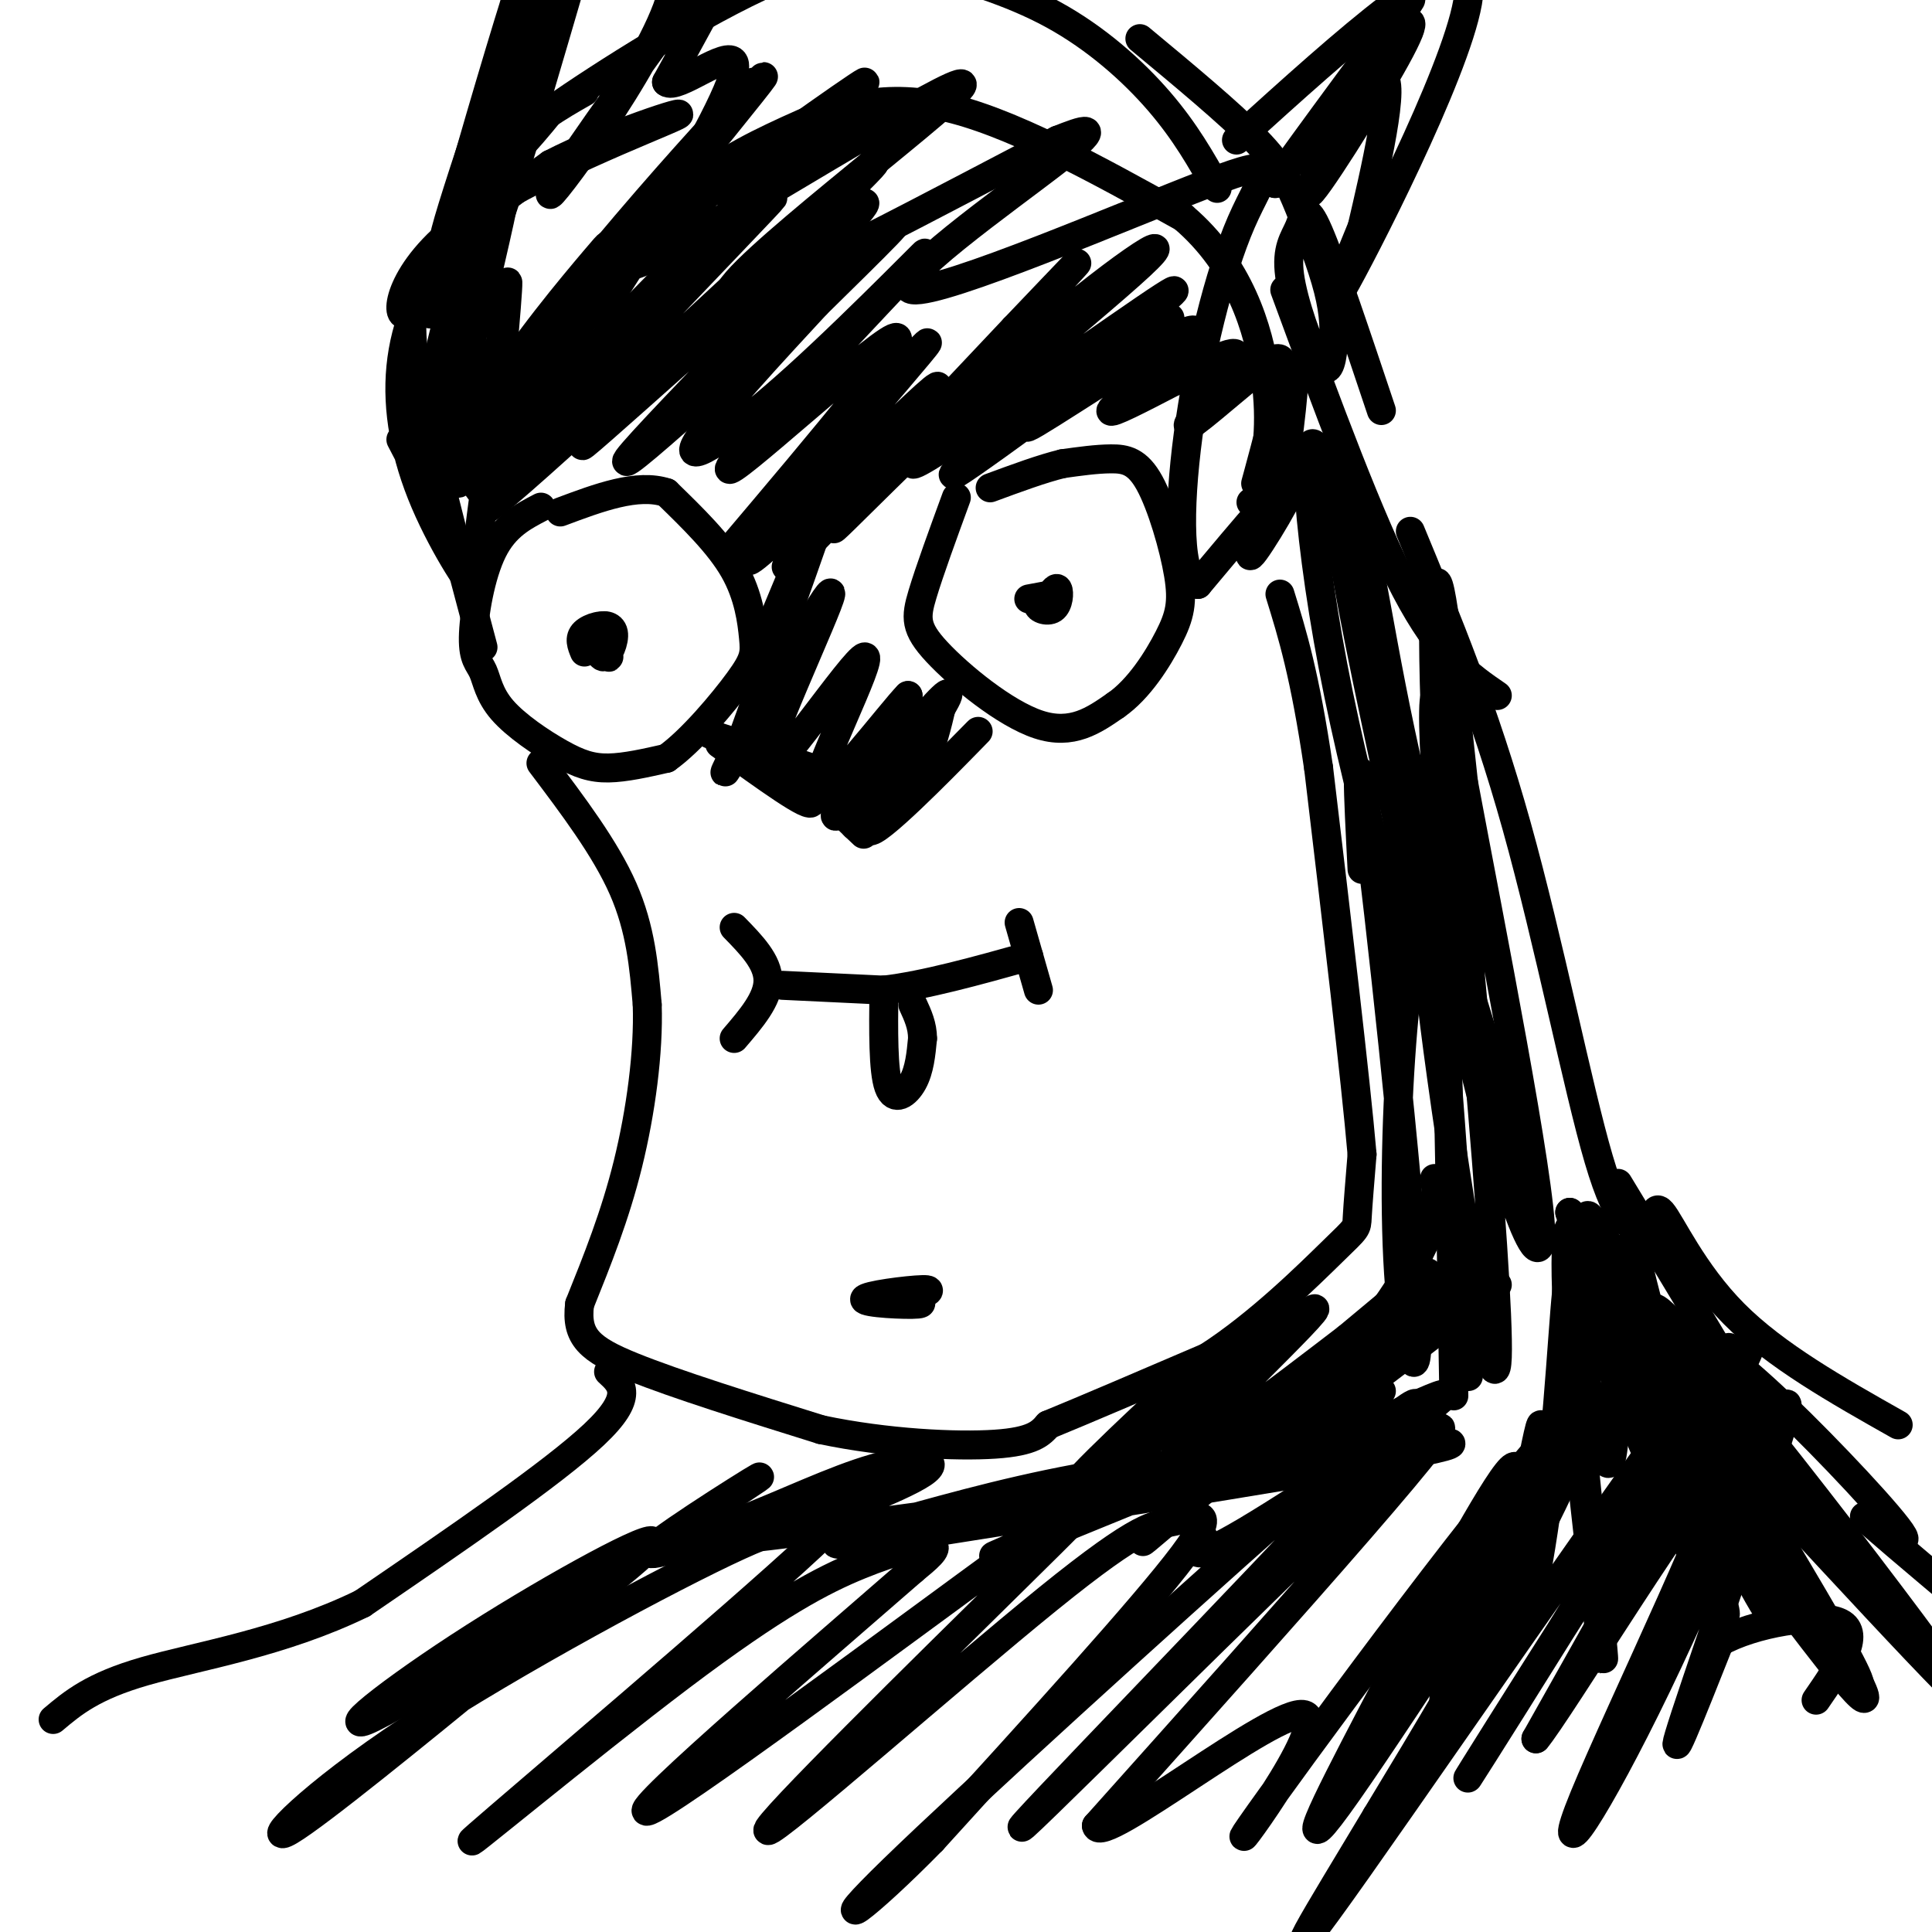 <svg viewBox='0 0 400 400' version='1.1' xmlns='http://www.w3.org/2000/svg' xmlns:xlink='http://www.w3.org/1999/xlink'><g fill='none' stroke='rgb(0,0,0)' stroke-width='6' stroke-linecap='round' stroke-linejoin='round'><path d='M112,105c-3.724,1.930 -7.447,3.861 -10,9c-2.553,5.139 -3.935,13.487 -4,18c-0.065,4.513 1.187,5.190 2,7c0.813,1.810 1.187,4.753 4,8c2.813,3.247 8.065,6.797 12,9c3.935,2.203 6.553,3.058 10,3c3.447,-0.058 7.724,-1.029 12,-2'/><path d='M138,157c5.053,-3.560 11.684,-11.459 15,-16c3.316,-4.541 3.316,-5.722 3,-9c-0.316,-3.278 -0.947,-8.651 -4,-14c-3.053,-5.349 -8.526,-10.675 -14,-16'/><path d='M138,102c-6.000,-2.000 -14.000,1.000 -22,4'/><path d='M125,133c0.656,1.735 1.313,3.471 1,3c-0.313,-0.471 -1.595,-3.148 -2,-3c-0.405,0.148 0.067,3.122 1,3c0.933,-0.122 2.328,-3.341 2,-5c-0.328,-1.659 -2.379,-1.760 -3,-1c-0.621,0.760 0.190,2.380 1,4'/><path d='M125,134c0.679,-0.298 1.875,-3.042 1,-4c-0.875,-0.958 -3.821,-0.131 -5,1c-1.179,1.131 -0.589,2.565 0,4'/><path d='M198,103c-2.768,7.565 -5.536,15.131 -7,20c-1.464,4.869 -1.625,7.042 3,12c4.625,4.958 14.036,12.702 21,15c6.964,2.298 11.482,-0.851 16,-4'/><path d='M231,146c4.774,-3.287 8.707,-9.505 11,-14c2.293,-4.495 2.944,-7.267 2,-13c-0.944,-5.733 -3.485,-14.428 -6,-19c-2.515,-4.572 -5.004,-5.021 -8,-5c-2.996,0.021 -6.498,0.510 -10,1'/><path d='M220,96c-4.167,1.000 -9.583,3.000 -15,5'/><path d='M213,124c3.069,-0.584 6.137,-1.167 6,-1c-0.137,0.167 -3.480,1.086 -4,2c-0.520,0.914 1.783,1.823 3,1c1.217,-0.823 1.348,-3.378 1,-4c-0.348,-0.622 -1.174,0.689 -2,2'/><path d='M147,152c0.000,0.000 36.000,12.000 36,12'/><path d='M183,164c8.000,-1.000 10.000,-9.500 12,-18'/><path d='M99,112c1.667,-13.667 3.333,-27.333 10,-39c6.667,-11.667 18.333,-21.333 30,-31'/><path d='M139,42c8.762,-7.619 15.667,-11.167 24,-15c8.333,-3.833 18.095,-7.952 32,-5c13.905,2.952 31.952,12.976 50,23'/><path d='M245,45c11.600,9.889 15.600,23.111 17,33c1.400,9.889 0.200,16.444 -1,23'/><path d='M261,101c-0.500,4.333 -1.250,3.667 -2,3'/><path d='M266,60c8.833,24.000 17.667,48.000 25,62c7.333,14.000 13.167,18.000 19,22'/><path d='M112,158c6.667,8.833 13.333,17.667 17,26c3.667,8.333 4.333,16.167 5,24'/><path d='M134,208c0.333,9.778 -1.333,22.222 -4,33c-2.667,10.778 -6.333,19.889 -10,29'/><path d='M120,270c-0.844,6.822 2.044,9.378 11,13c8.956,3.622 23.978,8.311 39,13'/><path d='M170,296c13.578,2.867 28.022,3.533 36,3c7.978,-0.533 9.489,-2.267 11,-4'/><path d='M217,295c7.333,-3.000 20.167,-8.500 33,-14'/><path d='M250,281c10.702,-6.881 20.958,-17.083 26,-22c5.042,-4.917 4.869,-4.548 5,-7c0.131,-2.452 0.565,-7.726 1,-13'/><path d='M282,239c-1.333,-15.500 -5.167,-47.750 -9,-80'/><path d='M273,159c-2.833,-19.333 -5.417,-27.667 -8,-36'/><path d='M149,154c9.556,6.911 19.111,13.822 19,12c-0.111,-1.822 -9.889,-12.378 -10,-13c-0.111,-0.622 9.444,8.689 19,18'/><path d='M177,171c3.167,3.000 1.583,1.500 0,0'/><path d='M198,156c3.525,-3.577 7.050,-7.154 2,-2c-5.050,5.154 -18.674,19.038 -20,18c-1.326,-1.038 9.644,-17.000 14,-24c4.356,-7.000 2.096,-5.038 -4,2c-6.096,7.038 -16.027,19.154 -17,19c-0.973,-0.154 7.014,-12.577 15,-25'/><path d='M188,144c-3.014,2.950 -18.050,22.826 -19,20c-0.950,-2.826 12.185,-28.354 10,-28c-2.185,0.354 -19.689,26.590 -21,24c-1.311,-2.590 13.570,-34.005 14,-37c0.430,-2.995 -13.591,22.430 -19,32c-5.409,9.570 -2.204,3.285 1,-3'/><path d='M154,152c4.467,-12.333 15.133,-41.667 17,-48c1.867,-6.333 -5.067,10.333 -12,27'/><path d='M148,47c-19.209,19.609 -38.419,39.219 -41,40c-2.581,0.781 11.466,-17.265 17,-26c5.534,-8.735 2.555,-8.158 2,-9c-0.555,-0.842 1.315,-3.102 -3,2c-4.315,5.102 -14.816,17.566 -21,28c-6.184,10.434 -8.053,18.838 -7,18c1.053,-0.838 5.026,-10.919 9,-21'/><path d='M104,79c-0.667,0.000 -6.833,10.500 -13,21'/><path d='M83,91c7.274,13.919 14.549,27.837 15,30c0.451,2.163 -5.920,-7.431 -10,-17c-4.080,-9.569 -5.868,-19.115 -5,-28c0.868,-8.885 4.391,-17.110 10,-24c5.609,-6.890 13.305,-12.445 21,-18'/><path d='M114,34c11.571,-6.000 29.998,-12.000 26,-10c-3.998,2.000 -30.423,12.000 -44,22c-13.577,10.000 -14.308,20.000 -12,19c2.308,-1.000 7.654,-13.000 13,-25'/><path d='M97,40c3.832,-9.350 6.911,-20.224 3,-4c-3.911,16.224 -14.811,59.544 -13,56c1.811,-3.544 16.334,-53.954 18,-56c1.666,-2.046 -9.524,44.273 -13,55c-3.476,10.727 0.762,-14.136 5,-39'/><path d='M97,52c0.829,2.634 0.402,28.717 1,41c0.598,12.283 2.223,10.764 4,-2c1.777,-12.764 3.708,-36.774 3,-32c-0.708,4.774 -4.056,38.331 -6,40c-1.944,1.669 -2.485,-28.551 -1,-45c1.485,-16.449 4.996,-19.128 8,-22c3.004,-2.872 5.502,-5.936 8,-9'/><path d='M114,23c10.207,-7.225 31.724,-20.787 46,-27c14.276,-6.213 21.311,-5.078 30,-3c8.689,2.078 19.032,5.098 28,10c8.968,4.902 16.562,11.686 22,18c5.438,6.314 8.719,12.157 12,18'/><path d='M236,8c9.296,7.724 18.591,15.448 24,21c5.409,5.552 6.931,8.931 9,14c2.069,5.069 4.683,11.829 6,17c1.317,5.171 1.335,8.753 1,12c-0.335,3.247 -1.023,6.160 -3,3c-1.977,-3.160 -5.241,-12.393 -6,-18c-0.759,-5.607 0.988,-7.586 2,-10c1.012,-2.414 1.289,-5.261 4,1c2.711,6.261 7.855,21.631 13,37'/><path d='M292,110c7.622,18.400 15.244,36.800 22,61c6.756,24.200 12.644,54.200 17,69c4.356,14.800 7.178,14.400 10,14'/><path d='M341,254c1.738,0.512 1.083,-5.208 3,-3c1.917,2.208 6.405,12.345 15,21c8.595,8.655 21.298,15.827 34,23'/><path d='M126,284c2.750,2.500 5.500,5.000 -3,13c-8.500,8.000 -28.250,21.500 -48,35'/><path d='M75,332c-16.622,8.111 -34.178,10.889 -45,14c-10.822,3.111 -14.911,6.556 -19,10'/><path d='M256,29c22.978,-20.800 45.956,-41.600 48,-33c2.044,8.600 -16.844,46.600 -24,60c-7.156,13.400 -2.578,2.200 2,-9'/><path d='M282,47c2.407,-10.287 7.424,-31.505 4,-31c-3.424,0.505 -15.289,22.733 -15,24c0.289,1.267 12.732,-18.428 18,-28c5.268,-9.572 3.362,-9.021 -2,-3c-5.362,6.021 -14.181,17.510 -23,29'/><path d='M264,38c4.270,-6.219 26.443,-36.265 28,-38c1.557,-1.735 -17.504,24.841 -19,28c-1.496,3.159 14.573,-17.097 18,-21c3.427,-3.903 -5.786,8.549 -15,21'/><path d='M89,65c16.489,-43.644 32.978,-87.289 31,-83c-1.978,4.289 -22.422,56.511 -27,66c-4.578,9.489 6.711,-23.756 18,-57'/><path d='M111,-9c5.124,-18.044 8.934,-34.653 2,-12c-6.934,22.653 -24.611,84.567 -24,82c0.611,-2.567 19.511,-69.614 23,-76c3.489,-6.386 -8.432,47.890 -10,60c-1.568,12.110 7.216,-17.945 16,-48'/><path d='M118,-3c9.359,-10.341 24.756,-12.195 21,2c-3.756,14.195 -26.665,44.437 -25,41c1.665,-3.437 27.904,-40.553 36,-50c8.096,-9.447 -1.952,8.777 -12,27'/><path d='M138,17c1.956,1.844 12.844,-7.044 14,-4c1.156,3.044 -7.422,18.022 -16,33'/><path d='M156,17c-9.153,9.920 -18.306,19.841 -31,35c-12.694,15.159 -28.928,35.558 -17,22c11.928,-13.558 52.019,-61.073 50,-58c-2.019,3.073 -46.148,56.735 -58,72c-11.852,15.265 8.574,-7.868 29,-31'/><path d='M124,65c6.177,-9.270 12.354,-18.539 2,-6c-10.354,12.539 -37.239,46.887 -26,39c11.239,-7.887 60.603,-58.008 60,-57c-0.603,1.008 -51.172,53.145 -59,63c-7.828,9.855 27.086,-22.573 62,-55'/><path d='M163,49c16.227,-14.224 25.794,-22.284 10,-7c-15.794,15.284 -56.950,53.910 -52,50c4.950,-3.910 56.007,-50.357 58,-50c1.993,0.357 -45.079,47.519 -49,53c-3.921,5.481 35.308,-30.720 49,-43c13.692,-12.280 1.846,-0.640 -10,11'/><path d='M169,63c-7.861,8.501 -22.513,24.255 -25,29c-2.487,4.745 7.193,-1.519 21,-14c13.807,-12.481 31.742,-31.181 25,-24c-6.742,7.181 -38.161,40.241 -39,43c-0.839,2.759 28.903,-24.783 34,-27c5.097,-2.217 -14.452,20.892 -34,44'/><path d='M151,114c7.078,-6.448 41.772,-44.568 41,-43c-0.772,1.568 -37.011,42.822 -37,45c0.011,2.178 36.272,-34.721 39,-36c2.728,-1.279 -28.078,33.063 -31,37c-2.922,3.937 22.039,-22.532 47,-49'/><path d='M210,68c11.966,-12.528 18.380,-19.348 7,-7c-11.380,12.348 -40.556,43.862 -44,48c-3.444,4.138 18.842,-19.101 38,-36c19.158,-16.899 35.187,-27.457 25,-18c-10.187,9.457 -46.589,38.931 -47,41c-0.411,2.069 35.168,-23.266 48,-32c12.832,-8.734 2.916,-0.867 -7,7'/><path d='M230,71c-11.588,9.572 -37.057,30.002 -32,27c5.057,-3.002 40.639,-29.436 44,-32c3.361,-2.564 -25.500,18.741 -29,22c-3.500,3.259 18.361,-11.529 28,-17c9.639,-5.471 7.057,-1.627 2,3c-5.057,4.627 -12.588,10.036 -13,11c-0.412,0.964 6.294,-2.518 13,-6'/><path d='M243,79c5.760,-3.071 13.661,-7.749 13,-5c-0.661,2.749 -9.884,12.925 -10,14c-0.116,1.075 8.875,-6.949 14,-11c5.125,-4.051 6.384,-4.127 5,3c-1.384,7.127 -5.411,21.457 -5,20c0.411,-1.457 5.260,-18.702 7,-22c1.740,-3.298 0.370,7.351 -1,18'/><path d='M266,96c-2.512,8.298 -8.292,20.042 -7,19c1.292,-1.042 9.655,-14.869 9,-16c-0.655,-1.131 -10.327,10.435 -20,22'/><path d='M248,121c-4.029,-1.203 -4.100,-15.212 -2,-31c2.100,-15.788 6.372,-33.355 11,-44c4.628,-10.645 9.612,-14.369 -7,-8c-16.612,6.369 -54.819,22.830 -61,22c-6.181,-0.830 19.662,-18.951 30,-27c10.338,-8.049 5.169,-6.024 0,-4'/><path d='M219,29c-19.111,9.695 -66.889,35.931 -68,32c-1.111,-3.931 44.445,-38.030 48,-43c3.555,-4.970 -34.890,19.190 -54,30c-19.110,10.810 -18.885,8.269 -6,-2c12.885,-10.269 38.431,-28.265 40,-29c1.569,-0.735 -20.837,15.790 -27,21c-6.163,5.210 3.919,-0.895 14,-7'/><path d='M166,31c4.167,-2.167 7.583,-4.083 11,-6'/><path d='M152,192c3.500,3.583 7.000,7.167 7,11c0.000,3.833 -3.500,7.917 -7,12'/><path d='M162,204c0.000,0.000 21.000,1.000 21,1'/><path d='M183,205c8.500,-1.000 19.250,-4.000 30,-7'/><path d='M211,191c0.000,0.000 4.000,14.000 4,14'/><path d='M183,205c-0.089,8.356 -0.178,16.711 1,20c1.178,3.289 3.622,1.511 5,-1c1.378,-2.511 1.689,-5.756 2,-9'/><path d='M191,215c0.000,-2.667 -1.000,-4.833 -2,-7'/><path d='M184,268c4.155,0.887 8.310,1.774 6,2c-2.310,0.226 -11.083,-0.208 -11,-1c0.083,-0.792 9.024,-1.940 12,-2c2.976,-0.060 -0.012,0.970 -3,2'/><path d='M348,274c5.685,3.905 11.369,7.810 21,17c9.631,9.190 23.208,23.667 25,27c1.792,3.333 -8.202,-4.476 -8,-4c0.202,0.476 10.601,9.238 21,18'/><path d='M407,332c3.500,3.000 1.750,1.500 0,0'/><path d='M280,106c7.732,44.750 15.464,89.500 14,94c-1.464,4.500 -12.125,-31.250 -18,-62c-5.875,-30.750 -6.964,-56.500 -2,-42c4.964,14.500 15.982,69.250 27,124'/><path d='M301,220c-0.810,-1.875 -16.334,-68.563 -22,-100c-5.666,-31.437 -1.474,-27.623 2,-14c3.474,13.623 6.229,37.054 14,67c7.771,29.946 20.557,66.408 22,76c1.443,9.592 -8.458,-7.687 -14,-39c-5.542,-31.313 -6.726,-76.661 -6,-87c0.726,-10.339 3.363,14.330 6,39'/><path d='M303,162c5.472,29.228 16.152,82.798 16,94c-0.152,11.202 -11.135,-19.965 -17,-55c-5.865,-35.035 -6.613,-73.937 -3,-49c3.613,24.937 11.588,113.714 11,129c-0.588,15.286 -9.739,-42.918 -13,-69c-3.261,-26.082 -0.630,-20.041 2,-14'/><path d='M299,198c0.667,12.833 1.333,51.917 2,91'/><path d='M297,244c0.738,4.807 1.477,9.614 -9,25c-10.477,15.386 -32.169,41.351 -25,36c7.169,-5.351 43.199,-42.018 38,-40c-5.199,2.018 -51.628,42.719 -62,52c-10.372,9.281 15.314,-12.860 41,-35'/><path d='M280,282c2.557,-0.802 -11.552,14.692 -7,16c4.552,1.308 27.764,-11.571 26,-9c-1.764,2.571 -28.504,20.592 -41,28c-12.496,7.408 -10.748,4.204 -9,1'/><path d='M286,288c-38.223,16.174 -76.447,32.348 -80,34c-3.553,1.652 27.563,-11.217 42,-17c14.437,-5.783 12.195,-4.480 24,-5c11.805,-0.520 37.659,-2.863 25,0c-12.659,2.863 -63.829,10.931 -115,19'/><path d='M182,319c-18.016,2.352 -5.556,-1.266 8,-5c13.556,-3.734 28.210,-7.582 46,-10c17.790,-2.418 38.718,-3.404 21,0c-17.718,3.404 -74.080,11.200 -98,14c-23.920,2.800 -15.399,0.604 -6,-3c9.399,-3.604 19.674,-8.615 28,-11c8.326,-2.385 14.703,-2.142 10,1c-4.703,3.142 -20.487,9.183 -30,12c-9.513,2.817 -12.757,2.408 -16,2'/><path d='M145,319c-6.493,1.730 -14.725,5.053 -8,0c6.725,-5.053 28.407,-18.484 17,-11c-11.407,7.484 -55.903,35.882 -72,45c-16.097,9.118 -3.795,-1.045 13,-12c16.795,-10.955 38.084,-22.701 40,-22c1.916,0.701 -15.542,13.851 -33,27'/><path d='M102,346c-15.054,12.303 -36.189,29.562 -42,33c-5.811,3.438 3.700,-6.944 25,-21c21.300,-14.056 54.388,-31.786 68,-38c13.612,-6.214 7.749,-0.913 12,-3c4.251,-2.087 18.615,-11.561 3,3c-15.615,14.561 -61.209,53.159 -69,60c-7.791,6.841 22.221,-18.073 42,-33c19.779,-14.927 29.325,-19.865 37,-23c7.675,-3.135 13.479,-4.467 15,-4c1.521,0.467 -1.239,2.734 -4,5'/><path d='M189,325c-17.385,15.175 -58.848,50.611 -55,50c3.848,-0.611 53.007,-37.269 76,-54c22.993,-16.731 19.821,-13.534 1,5c-18.821,18.534 -53.292,52.406 -52,53c1.292,0.594 38.346,-32.088 58,-48c19.654,-15.912 21.907,-15.053 26,-16c4.093,-0.947 10.027,-3.699 2,7c-8.027,10.699 -30.013,34.850 -52,59'/><path d='M193,381c-14.095,14.398 -23.334,20.892 -8,6c15.334,-14.892 55.241,-51.170 81,-74c25.759,-22.830 37.368,-32.212 16,-9c-21.368,23.212 -75.715,79.019 -70,74c5.715,-5.019 71.490,-70.862 84,-81c12.510,-10.138 -28.245,35.431 -69,81'/><path d='M227,378c0.734,4.550 37.070,-24.576 43,-23c5.930,1.576 -18.544,33.856 -11,23c7.544,-10.856 47.108,-64.846 62,-81c14.892,-16.154 5.112,5.527 -5,25c-10.112,19.473 -20.556,36.736 -31,54'/><path d='M285,376c-11.526,19.284 -24.843,40.493 -4,11c20.843,-29.493 75.844,-109.689 77,-108c1.156,1.689 -51.535,85.262 -54,89c-2.465,3.738 45.296,-72.361 56,-87c10.704,-14.639 -15.648,32.180 -42,79'/><path d='M318,360c3.910,-4.347 34.683,-54.715 38,-55c3.317,-0.285 -20.824,49.512 -28,67c-7.176,17.488 2.613,2.667 15,-23c12.387,-25.667 27.374,-62.180 27,-58c-0.374,4.180 -16.107,49.051 -21,64c-4.893,14.949 1.053,-0.026 7,-15'/><path d='M356,340c6.867,-3.933 20.533,-6.267 25,-4c4.467,2.267 -0.267,9.133 -5,16'/><path d='M335,245c13.588,22.400 27.176,44.801 32,54c4.824,9.199 0.883,5.197 -3,3c-3.883,-2.197 -7.709,-2.589 -15,-13c-7.291,-10.411 -18.048,-30.839 -20,-36c-1.952,-5.161 4.899,4.947 13,21c8.101,16.053 17.450,38.053 16,39c-1.450,0.947 -13.700,-19.158 -21,-33c-7.300,-13.842 -9.650,-21.421 -12,-29'/><path d='M325,251c4.243,10.373 20.850,50.804 28,70c7.150,19.196 4.844,17.156 -4,-2c-8.844,-19.156 -24.227,-55.426 -19,-49c5.227,6.426 31.065,55.550 35,62c3.935,6.450 -14.032,-29.775 -32,-66'/><path d='M333,266c6.476,7.338 38.665,58.682 49,77c10.335,18.318 -1.186,3.609 -10,-8c-8.814,-11.609 -14.923,-20.119 -19,-27c-4.077,-6.881 -6.124,-12.133 -12,-21c-5.876,-8.867 -15.582,-21.349 1,-4c16.582,17.349 59.452,64.528 65,69c5.548,4.472 -26.226,-33.764 -58,-72'/><path d='M349,280c8.213,10.503 57.745,72.762 56,69c-1.745,-3.762 -54.767,-73.544 -62,-78c-7.233,-4.456 31.322,56.416 40,73c8.678,16.584 -12.521,-11.119 -25,-33c-12.479,-21.881 -16.240,-37.941 -20,-54'/><path d='M338,257c-3.596,5.422 -2.585,45.975 -5,46c-2.415,0.025 -8.255,-40.480 -8,-32c0.255,8.480 6.604,65.943 7,72c0.396,6.057 -5.163,-39.292 -7,-64c-1.837,-24.708 0.046,-28.774 1,-22c0.954,6.774 0.977,24.387 1,42'/><path d='M327,299c-0.182,-2.986 -1.136,-31.452 -2,-34c-0.864,-2.548 -1.638,20.823 -4,41c-2.362,20.177 -6.314,37.161 -6,29c0.314,-8.161 4.892,-41.466 4,-40c-0.892,1.466 -7.255,37.705 -8,44c-0.745,6.295 4.127,-17.352 9,-41'/><path d='M320,298c-0.321,2.024 -5.625,27.583 -11,42c-5.375,14.417 -10.821,17.690 -10,11c0.821,-6.690 7.911,-23.345 15,-40'/><path d='M332,295c6.996,-12.410 13.991,-24.821 2,-7c-11.991,17.821 -42.970,65.872 -55,83c-12.030,17.128 -5.111,3.333 5,-16c10.111,-19.333 23.415,-44.205 28,-50c4.585,-5.795 0.453,7.487 -5,19c-5.453,11.513 -12.226,21.256 -19,31'/><path d='M310,266c-25.153,19.370 -50.307,38.739 -52,38c-1.693,-0.739 20.074,-21.588 33,-33c12.926,-11.412 17.011,-13.389 4,-2c-13.011,11.389 -43.118,36.143 -43,35c0.118,-1.143 30.462,-28.184 40,-37c9.538,-8.816 -1.731,0.592 -13,10'/><path d='M279,277c-12.783,9.799 -38.241,29.297 -36,25c2.241,-4.297 32.180,-32.388 29,-31c-3.180,1.388 -39.480,32.254 -53,43c-13.520,10.746 -4.260,1.373 5,-8'/><path d='M224,306c8.333,-8.405 26.667,-25.417 25,-24c-1.667,1.417 -23.333,21.262 -27,26c-3.667,4.738 10.667,-5.631 25,-16'/><path d='M282,180c-0.793,-15.354 -1.585,-30.708 1,-11c2.585,19.708 8.549,74.478 10,98c1.451,23.522 -1.609,15.794 -3,2c-1.391,-13.794 -1.112,-33.656 0,-50c1.112,-16.344 3.056,-29.172 5,-42'/><path d='M295,177c2.333,11.000 5.667,59.500 9,108'/><path d='M100,134c-6.022,-22.556 -12.044,-45.111 -14,-58c-1.956,-12.889 0.156,-16.111 4,-22c3.844,-5.889 9.422,-14.444 15,-23'/><path d='M105,31c5.167,-5.833 10.583,-8.917 16,-12'/></g>
</svg>